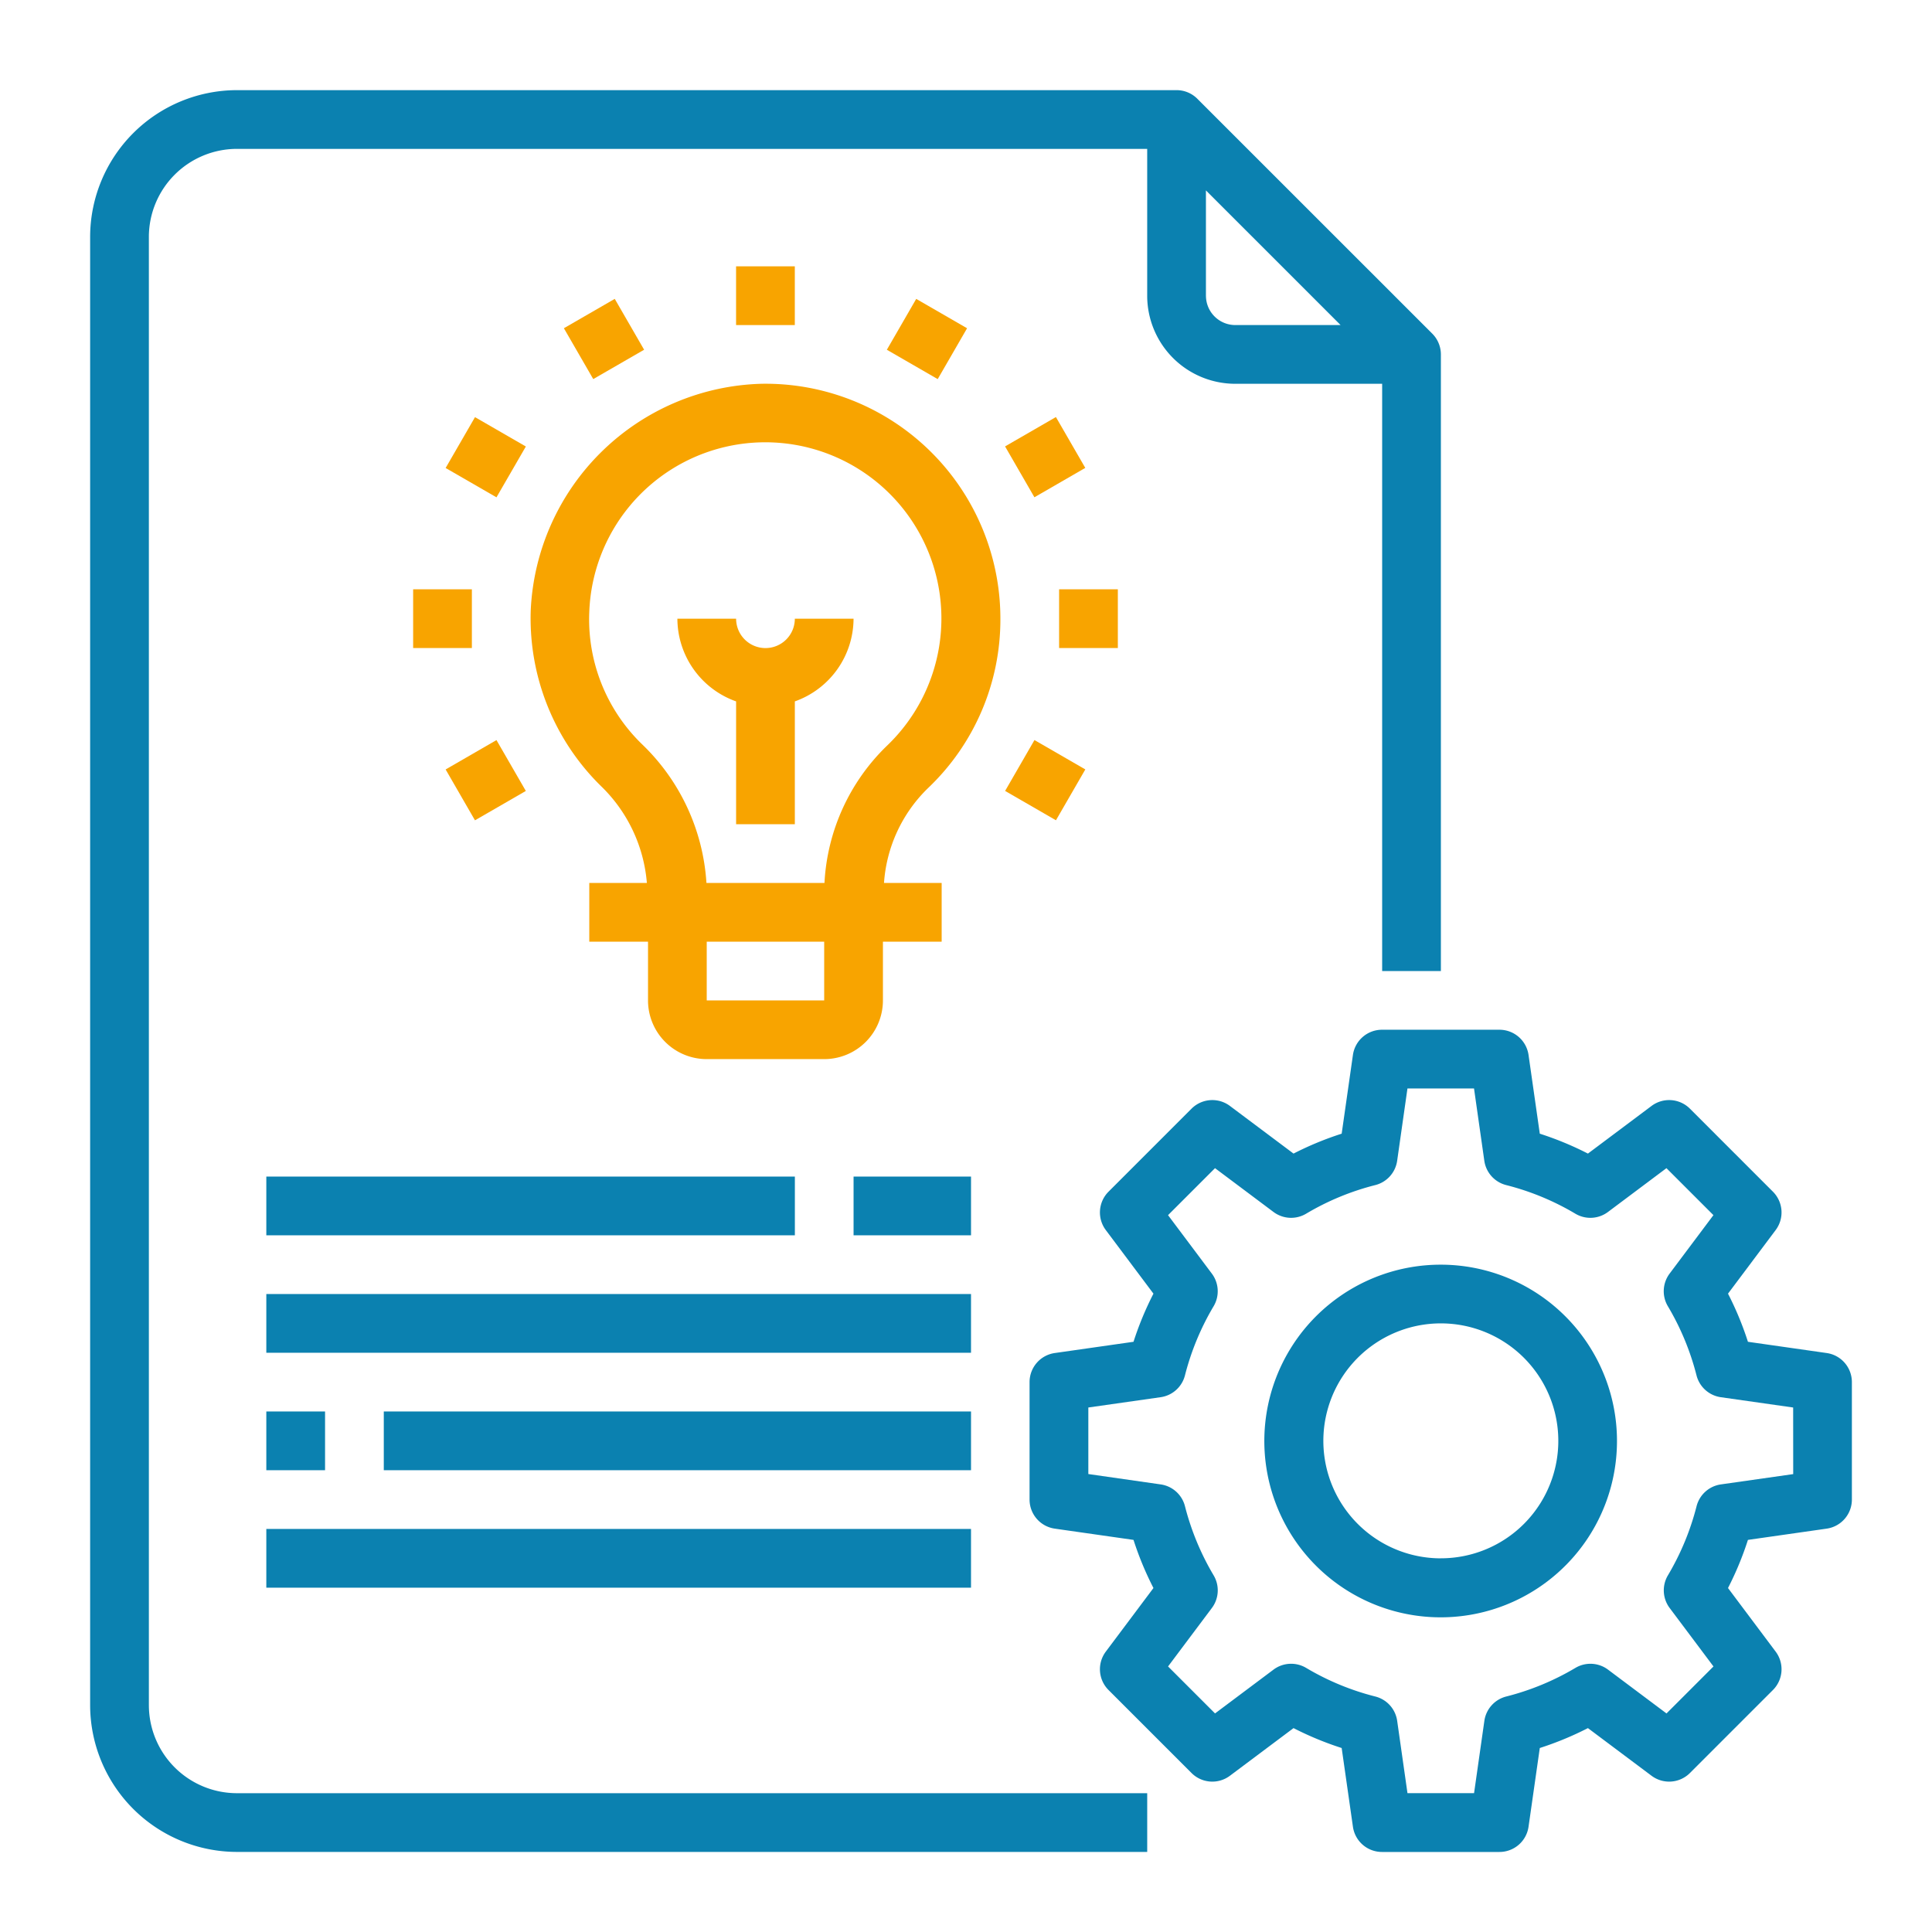 <svg xmlns="http://www.w3.org/2000/svg" xmlns:xlink="http://www.w3.org/1999/xlink" width="150" height="150" viewBox="0 0 150 150">
  <defs>
    <clipPath id="clip-project">
      <rect width="150" height="150"/>
    </clipPath>
  </defs>
  <g id="project" clip-path="url(#clip-project)">
    <g id="Group_8" data-name="Group 8" transform="translate(-3.39 -3.389)">
      <path id="Path_44" data-name="Path 44" d="M14.948,135.772V21.787a6.843,6.843,0,0,1,6.839-6.839H92.458v11.4A6.84,6.84,0,0,0,99.3,33.186h11.4V78.78h4.56V30.907a2.29,2.29,0,0,0-.668-1.613L96.35,11.056h0a2.277,2.277,0,0,0-1.612-.668H21.788a11.41,11.41,0,0,0-11.4,11.4V135.772a11.412,11.412,0,0,0,11.4,11.4H92.459v-4.56H21.788a6.84,6.84,0,0,1-6.839-6.839ZM97.018,26.347V18.172l10.454,10.454H99.3a2.279,2.279,0,0,1-2.28-2.279Z" fill="#0b81b0"/>
      <path id="Path_45" data-name="Path 45" d="M91.67,58.495A18.238,18.238,0,0,0,73.121,40.257,18.443,18.443,0,0,0,55.207,57.823a18.252,18.252,0,0,0,5.439,13.655,11.8,11.8,0,0,1,3.577,7.534H59.752v4.56h4.56v4.559a4.557,4.557,0,0,0,4.559,4.559h9.12a4.557,4.557,0,0,0,4.559-4.559V83.572h4.56v-4.56H82.634a11.349,11.349,0,0,1,3.42-7.365A18.048,18.048,0,0,0,91.67,58.495Zm-22.8,29.636V83.572H77.99v4.559Zm9.142-9.118-9.164,0a16.337,16.337,0,0,0-5.016-10.785,13.5,13.5,0,0,1-4.081-10.238,13.674,13.674,0,1,1,23.123,10.36,15.974,15.974,0,0,0-4.862,10.663Z" transform="translate(-10.61 -7.072)" fill="#f8a400"/>
      <path id="Path_46" data-name="Path 46" d="M76.967,66.437a2.279,2.279,0,0,1-2.279-2.28h-4.56a6.84,6.84,0,0,0,4.559,6.42v9.538h4.56V70.577a6.84,6.84,0,0,0,4.559-6.42h-4.56a2.277,2.277,0,0,1-2.279,2.28Z" transform="translate(-14.146 -12.732)" fill="#f8a400"/>
      <path id="Path_47" data-name="Path 47" d="M76.1,28.311h4.56v4.56H76.1Z" transform="translate(-15.561 -4.244)" fill="#f8a400"/>
      <path id="Path_48" data-name="Path 48" d="M58.582,33.9l3.949-2.28,2.28,3.949-3.949,2.279Z" transform="translate(-11.412 -5.027)" fill="#f8a400"/>
      <path id="Path_49" data-name="Path 49" d="M46.553,47.6l2.28-3.948,3.948,2.279L50.5,49.877Z" transform="translate(-8.564 -7.876)" fill="#f8a400"/>
      <path id="Path_50" data-name="Path 50" d="M43.247,61.166h4.56v4.56h-4.56Z" transform="translate(-7.781 -12.024)" fill="#f8a400"/>
      <path id="Path_51" data-name="Path 51" d="M46.553,78.786,50.5,76.507l2.279,3.948-3.948,2.28Z" transform="translate(-8.564 -15.657)" fill="#f8a400"/>
      <path id="Path_52" data-name="Path 52" d="M103.467,80.452l2.279-3.949,3.949,2.28-2.28,3.948Z" transform="translate(-22.041 -15.656)" fill="#f8a400"/>
      <path id="Path_53" data-name="Path 53" d="M108.961,61.166h4.56v4.56h-4.56Z" transform="translate(-23.342 -12.024)" fill="#f8a400"/>
      <path id="Path_54" data-name="Path 54" d="M103.463,45.923l3.948-2.279,2.28,3.948-3.949,2.28Z" transform="translate(-22.04 -7.875)" fill="#f8a400"/>
      <path id="Path_55" data-name="Path 55" d="M91.437,35.572l2.28-3.949,3.948,2.28-2.279,3.948Z" transform="translate(-19.192 -5.028)" fill="#f8a400"/>
      <path id="Path_56" data-name="Path 56" d="M167.848,131.073l-6.115-.873a24.676,24.676,0,0,0-1.547-3.737l3.7-4.937a2.28,2.28,0,0,0-.212-2.98l-6.447-6.447a2.281,2.281,0,0,0-2.977-.211l-4.94,3.7a24.846,24.846,0,0,0-3.737-1.545l-.874-6.115h0a2.281,2.281,0,0,0-2.258-1.955h-9.119a2.28,2.28,0,0,0-2.257,1.955l-.874,6.115a24.768,24.768,0,0,0-3.737,1.545l-4.94-3.7a2.281,2.281,0,0,0-2.977.211l-6.447,6.447a2.281,2.281,0,0,0-.212,2.98l3.7,4.937a24.68,24.68,0,0,0-1.548,3.737l-6.115.873a2.28,2.28,0,0,0-1.956,2.257v9.119a2.281,2.281,0,0,0,1.956,2.258l6.115.874v0a24.672,24.672,0,0,0,1.548,3.737l-3.7,4.938a2.28,2.28,0,0,0,.212,2.98l6.447,6.447a2.28,2.28,0,0,0,2.977.211l4.94-3.7a24.849,24.849,0,0,0,3.737,1.545l.874,6.115a2.279,2.279,0,0,0,2.257,1.956h9.119a2.28,2.28,0,0,0,2.258-1.956l.874-6.115h0a24.848,24.848,0,0,0,3.737-1.545l4.94,3.7a2.28,2.28,0,0,0,2.977-.211l6.447-6.447a2.279,2.279,0,0,0,.212-2.98l-3.7-4.938a24.668,24.668,0,0,0,1.547-3.737l6.115-.874v0a2.279,2.279,0,0,0,1.956-2.258V133.33A2.279,2.279,0,0,0,167.848,131.073Zm-2.6,9.4-5.616.8h0a2.28,2.28,0,0,0-1.886,1.691,20.324,20.324,0,0,1-2.228,5.373,2.284,2.284,0,0,0,.14,2.534l3.4,4.536-3.647,3.648-4.539-3.4,0,0a2.28,2.28,0,0,0-2.531-.137,20.2,20.2,0,0,1-5.371,2.222,2.281,2.281,0,0,0-1.7,1.888l-.8,5.616H135.3l-.8-5.616v0a2.278,2.278,0,0,0-1.7-1.888,20.161,20.161,0,0,1-5.371-2.223,2.281,2.281,0,0,0-2.531.137l-4.539,3.4-3.647-3.647,3.4-4.537h0a2.281,2.281,0,0,0,.14-2.533,20.36,20.36,0,0,1-2.228-5.373,2.278,2.278,0,0,0-1.886-1.691l-5.616-.805v-5.166l5.615-.8h0a2.279,2.279,0,0,0,1.886-1.691,20.332,20.332,0,0,1,2.227-5.373,2.281,2.281,0,0,0-.14-2.533l-3.4-4.537,3.648-3.648,4.539,3.4,0,0a2.281,2.281,0,0,0,2.531.137,20.165,20.165,0,0,1,5.371-2.223,2.279,2.279,0,0,0,1.7-1.888l.8-5.616h5.167l.8,5.616v0a2.28,2.28,0,0,0,1.7,1.888,20.2,20.2,0,0,1,5.371,2.223,2.28,2.28,0,0,0,2.531-.137l4.539-3.4,3.647,3.647-3.4,4.537h0a2.282,2.282,0,0,0-.139,2.533,20.327,20.327,0,0,1,2.227,5.374,2.281,2.281,0,0,0,1.886,1.692l5.616.8Z" transform="translate(-22.634 -22.635)" fill="#0b81b0"/>
      <path id="Path_57" data-name="Path 57" d="M143.55,129.872a13.69,13.69,0,1,0,9.667,4.01,13.674,13.674,0,0,0-9.667-4.01Zm0,22.8A9.121,9.121,0,1,1,150,150,9.117,9.117,0,0,1,143.55,152.669Z" transform="translate(-28.294 -28.294)" fill="#0b81b0"/>
      <path id="Path_66" data-name="Path 66" d="M28.311,120.91H69.347v4.56H28.311Z" transform="translate(-4.244 -26.172)" fill="#0b81b0"/>
      <path id="Path_67" data-name="Path 67" d="M88.051,120.91H97.17v4.56H88.051Z" transform="translate(-18.39 -26.172)" fill="#0b81b0"/>
      <path id="Path_68" data-name="Path 68" d="M28.311,132.859H83.023v4.559H28.311Z" transform="translate(-4.244 -29.001)" fill="#0b81b0"/>
      <path id="Path_69" data-name="Path 69" d="M28.311,144.807h4.56v4.56h-4.56Z" transform="translate(-4.244 -31.831)" fill="#0b81b0"/>
      <path id="Path_70" data-name="Path 70" d="M40.26,144.807H85.853v4.56H40.26Z" transform="translate(-7.073 -31.831)" fill="#0b81b0"/>
      <path id="Path_71" data-name="Path 71" d="M28.311,156.756H83.023v4.56H28.311Z" transform="translate(-4.244 -34.66)" fill="#0b81b0"/>
    </g>
  </g>
</svg>
